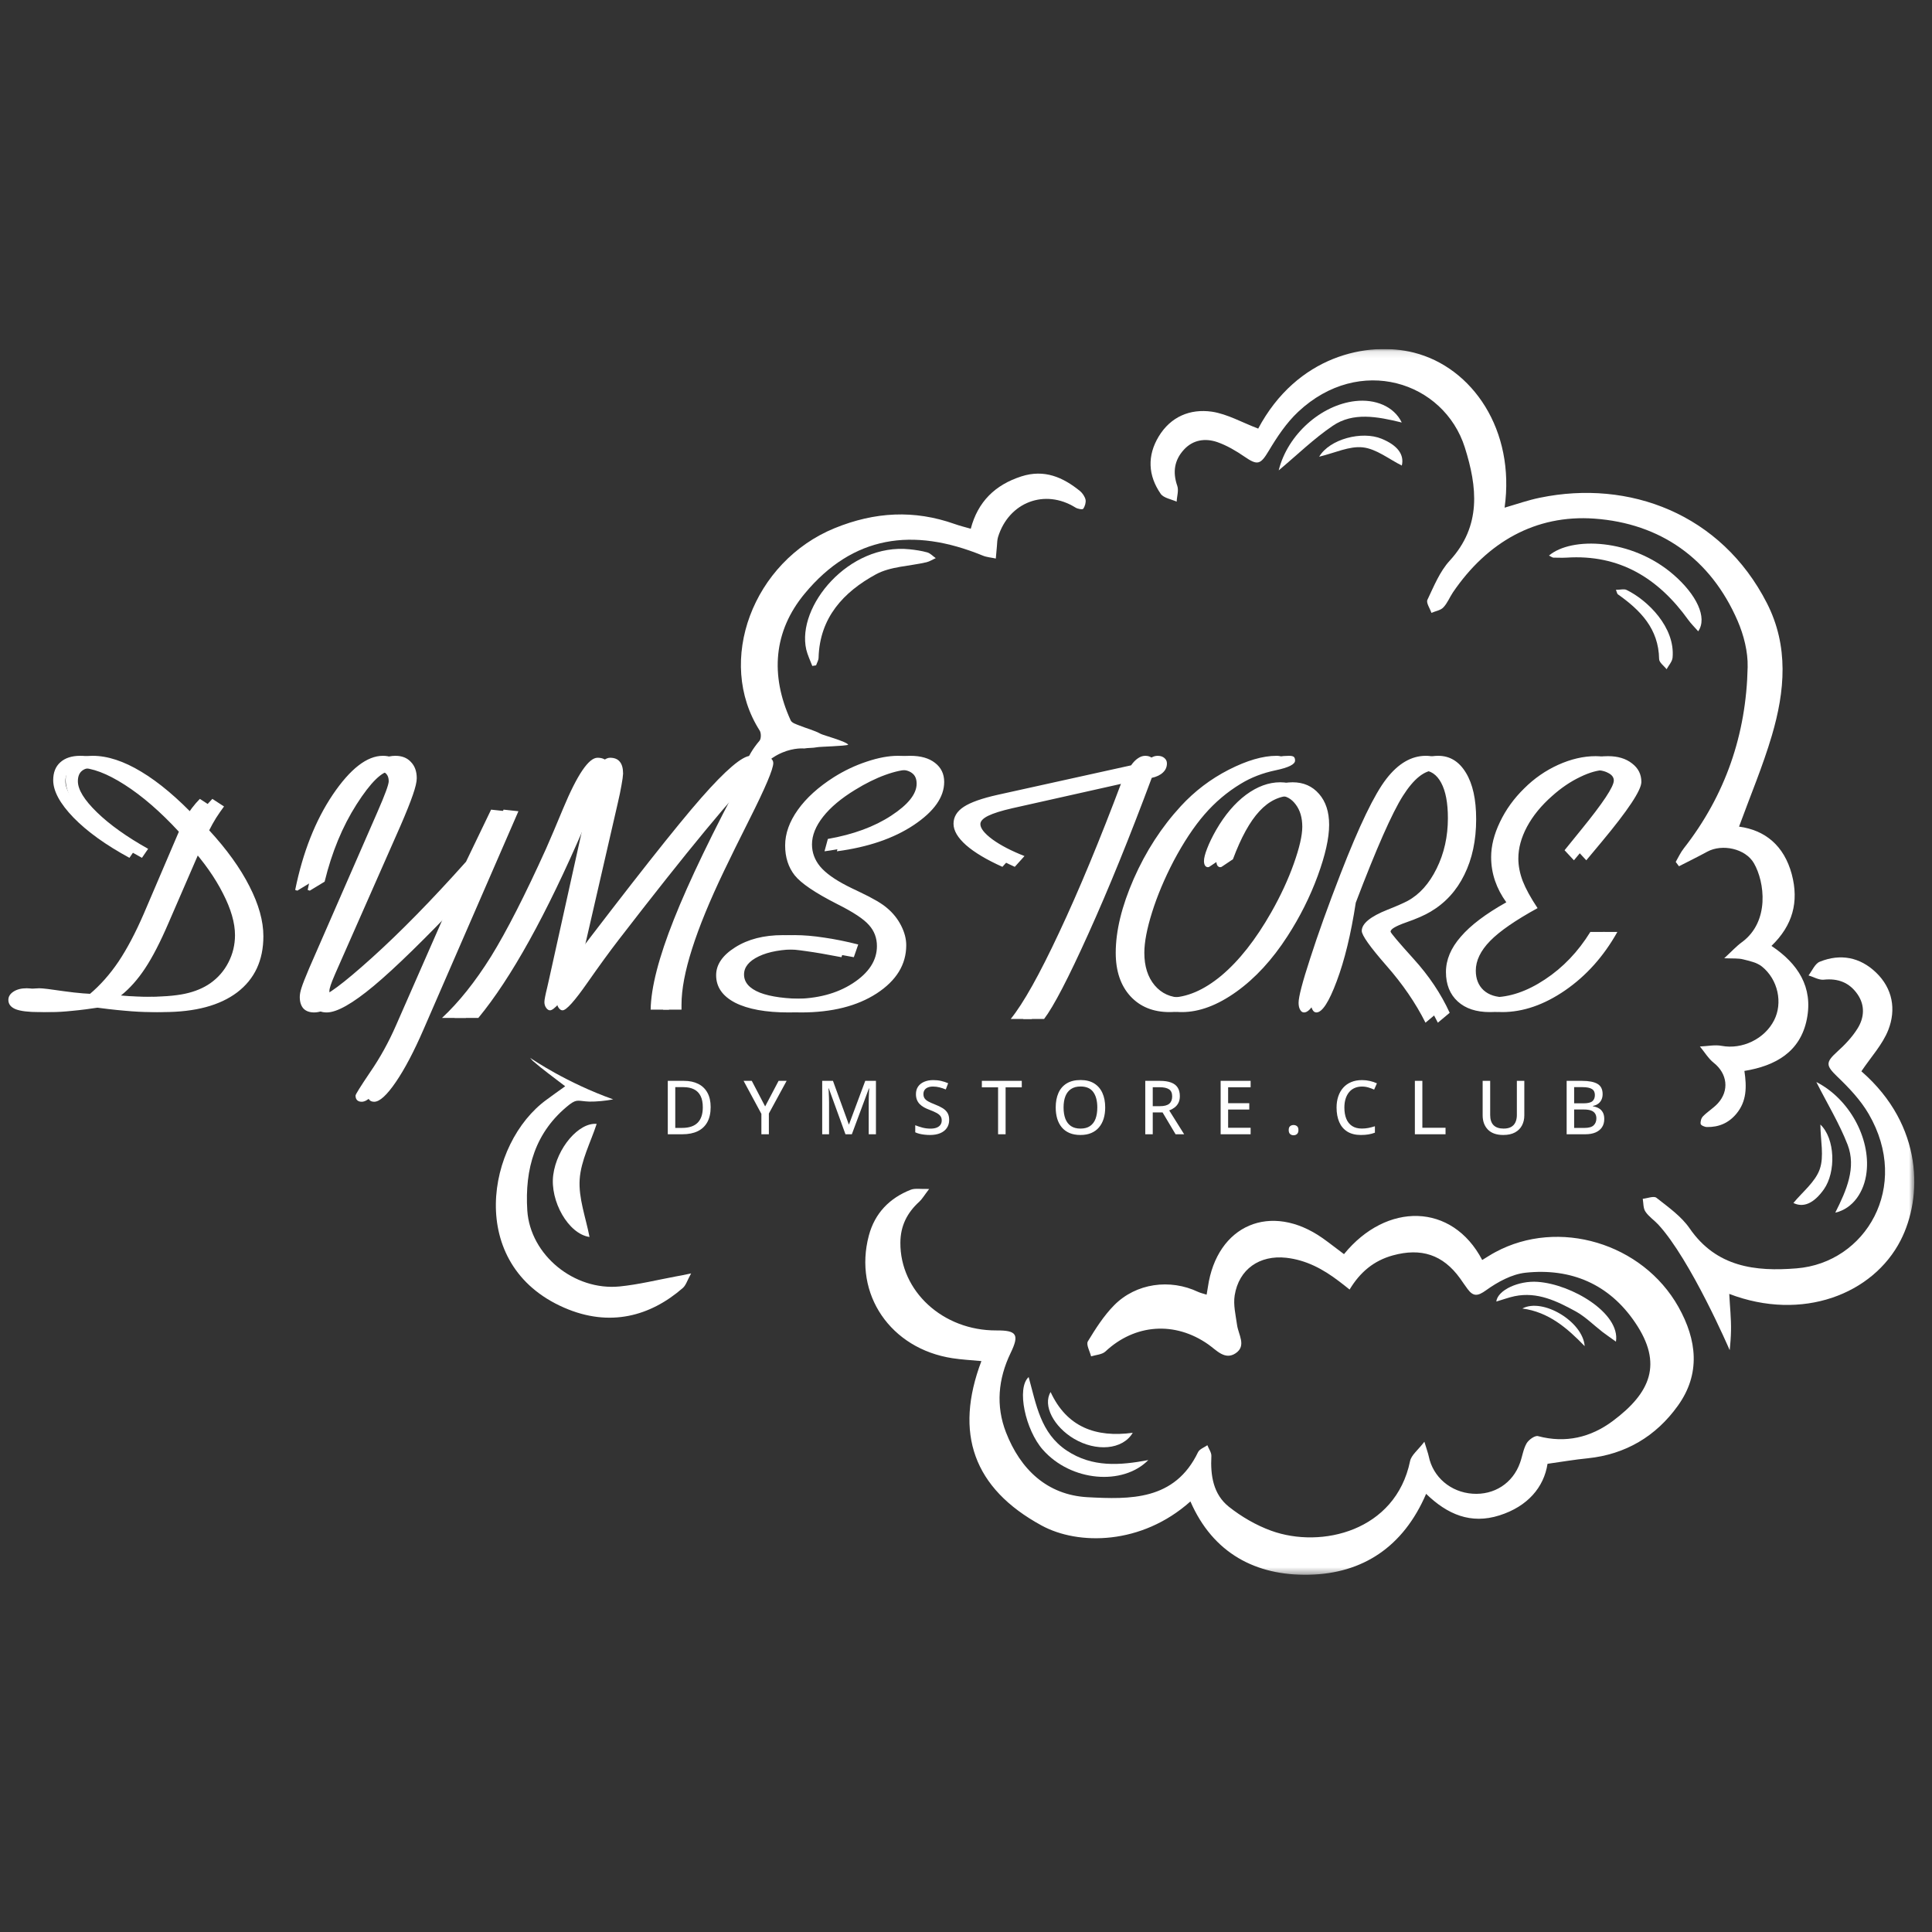 <?xml version="1.0" encoding="UTF-8"?> <svg xmlns="http://www.w3.org/2000/svg" width="294" height="294" viewBox="0 0 294 294" fill="none"><rect x="0" y="0" width="294" height="294" fill="#333333" stroke="none"/><g clip-path="url(#clip0_1718_2)"><mask id="mask0_1718_2" style="mask-type:luminance" maskUnits="userSpaceOnUse" x="49" y="53" width="243" height="187"><path d="M291.321 53.105H49.33V239.615H291.321V53.105Z" fill="white"></path></mask><g mask="url(#mask0_1718_2)"><path fill-rule="evenodd" clip-rule="evenodd" d="M191.441 65.265C197.378 54.093 208.133 51.893 215.151 53.657C224.085 55.914 230.61 65.474 228.96 77.253C230.799 76.722 232.563 76.096 234.365 75.735C247.889 72.947 261.907 78.163 268.868 91.763C272.244 98.364 271.618 105.192 269.626 111.945C268.261 116.573 266.364 121.068 264.638 125.791C268.602 126.322 271.485 128.674 272.661 133.037C273.78 137.267 272.794 140.833 269.569 143.943C273.61 146.637 275.924 150.222 274.956 155.077C273.97 160.066 270.195 162.19 265.453 162.968C265.814 165.396 265.814 167.577 264.24 169.474C263.064 170.897 261.546 171.541 259.744 171.504C259.403 171.504 258.815 171.238 258.796 171.029C258.739 170.65 258.891 170.119 259.175 169.853C259.858 169.152 260.731 168.639 261.394 167.919C263.196 165.965 262.855 163.366 260.787 161.735C259.953 161.071 259.384 160.085 258.682 159.25C259.801 159.212 260.939 158.947 262.02 159.156C265.093 159.725 268.507 158.131 269.968 155.267C271.315 152.65 270.594 149.065 268.109 147.073C267.35 146.466 266.25 146.239 265.264 145.992C264.543 145.802 263.765 145.878 262.381 145.821C263.576 144.721 264.259 143.962 265.074 143.374C269.342 140.245 268.545 134.194 266.895 131.349C265.605 129.13 262.077 128.371 259.801 129.604C258.379 130.381 256.937 131.083 255.495 131.823C255.325 131.595 255.173 131.387 255.002 131.159C255.401 130.457 255.742 129.718 256.235 129.092C262.57 120.992 265.738 111.736 265.947 101.513C266.004 99.18 265.359 96.657 264.429 94.495C260.313 84.973 252.631 79.643 242.635 78.922C233.645 78.277 226.285 82.526 221.107 90.132C220.595 90.891 220.253 91.801 219.627 92.446C219.21 92.882 218.432 92.996 217.825 93.262C217.598 92.579 216.991 91.725 217.219 91.27C218.205 89.203 219.096 86.964 220.614 85.314C225.469 80.022 224.806 74.104 222.909 68.091C219.722 58.057 206.881 53.904 197.549 62.667C195.766 64.336 194.343 66.479 193.073 68.603C191.821 70.69 191.384 70.88 189.355 69.476C188.084 68.603 186.699 67.788 185.239 67.276C183.399 66.65 181.54 66.915 180.156 68.433C178.695 70.026 178.429 71.866 179.15 73.933C179.397 74.635 179.093 75.527 179.055 76.342C178.24 75.963 177.083 75.792 176.628 75.147C174.693 72.359 174.56 69.343 176.324 66.422C178.145 63.406 181.104 62.173 184.423 62.648C186.794 63.008 189.013 64.298 191.479 65.227L191.441 65.265Z" fill="white"></path><path fill-rule="evenodd" clip-rule="evenodd" d="M235.699 84.554C239.132 81.633 248.294 81.936 254.648 87.437C258.157 90.472 259.864 93.981 258.423 96.067C257.891 95.46 257.341 94.929 256.905 94.322C252.353 87.987 246.435 84.326 238.374 84.858C237.729 84.895 237.065 84.858 236.401 84.858C236.23 84.858 236.06 84.706 235.699 84.535V84.554Z" fill="white"></path><path fill-rule="evenodd" clip-rule="evenodd" d="M194.59 71.561C195.937 66.136 201.02 61.622 206.236 61.034C209.252 60.692 212.116 61.811 213.311 64.296C209.536 63.367 205.895 62.703 202.822 64.789C199.958 66.724 197.435 69.19 194.609 71.561H194.59Z" fill="white"></path><path fill-rule="evenodd" clip-rule="evenodd" d="M245.912 89.755C246.575 89.755 247.144 89.584 247.524 89.774C250.71 91.329 254.94 95.445 254.523 100.074C254.466 100.681 253.935 101.25 253.612 101.838C253.214 101.325 252.474 100.813 252.474 100.282C252.399 95.673 249.629 92.866 246.196 90.438C246.101 90.381 246.082 90.21 245.893 89.736L245.912 89.755Z" fill="white"></path><path fill-rule="evenodd" clip-rule="evenodd" d="M213.32 70.845C211.366 69.878 209.45 68.303 207.383 68.076C205.334 67.848 203.115 68.929 200.744 69.498C202.337 66.805 207.25 65.534 210.247 66.767C212.694 67.772 213.718 69.195 213.32 70.845Z" fill="white"></path><path fill-rule="evenodd" clip-rule="evenodd" d="M263.224 205.416C263.319 204.448 263.395 203.481 263.414 202.495C263.451 200.655 263.243 198.815 263.148 196.899C274.263 201.148 285.037 196.937 289.229 188.743C292.529 182.313 292.795 171.331 283.254 163.023C284.733 160.823 286.478 158.945 287.351 156.726C288.565 153.615 288.015 150.428 285.492 148C283.045 145.648 280.067 145.079 276.919 146.35C276.198 146.635 275.762 147.716 275.211 148.437C275.989 148.664 276.786 149.157 277.526 149.082C279.707 148.854 281.433 149.518 282.666 151.301C283.842 153.008 283.69 154.886 282.666 156.517C281.85 157.826 280.75 158.983 279.593 160.026C277.772 161.676 277.848 162.15 279.593 163.838C281.376 165.546 283.14 167.404 284.373 169.529C290.803 180.587 283.899 192.176 273.391 193.011C267.112 193.523 261.175 192.821 257.116 186.922C255.845 185.082 253.873 183.698 252.071 182.275C251.673 181.953 250.705 182.351 249.984 182.427C250.098 183.091 250.041 183.849 250.383 184.362C250.876 185.12 251.691 185.651 252.317 186.315C257.268 191.664 263.186 205.397 263.186 205.397L263.224 205.416Z" fill="white"></path><path fill-rule="evenodd" clip-rule="evenodd" d="M276.398 164.656C281.387 167.198 284.649 173.154 284.042 178.37C283.701 181.386 281.956 183.927 279.282 184.534C281.027 181.063 282.487 177.668 281.159 174.197C279.907 170.973 278.068 167.957 276.398 164.656Z" fill="white"></path><path fill-rule="evenodd" clip-rule="evenodd" d="M272.898 183.075C274.283 181.387 276.237 179.869 276.92 177.915C277.602 175.962 277.033 173.572 277.014 171.125C279.272 173.268 279.404 178.352 277.546 180.988C276.009 183.151 274.416 183.814 272.898 183.056V183.075Z" fill="white"></path><path fill-rule="evenodd" clip-rule="evenodd" d="M105.164 193.792C104.576 194.854 104.387 195.575 103.913 195.992C99.019 200.26 92.816 202.043 85.836 198.989C70.814 192.445 74.057 173.914 83.219 167.313C84.11 166.649 85.002 166.023 86.007 165.302C84.243 163.937 82.593 162.761 81.075 161.433C80.943 161.3 80.81 161.129 80.677 160.978C81.075 161.243 86.235 164.771 93.31 167.294C92.191 167.521 90.692 167.654 89.706 167.635C88.018 167.578 87.847 167.18 86.671 168.071C81.398 172.225 79.843 177.897 80.241 184.213C80.696 191.003 87.392 196.447 94.296 195.764C97.141 195.48 99.986 194.778 102.812 194.247C103.419 194.152 104.045 194.019 105.202 193.773L105.164 193.792Z" fill="white"></path><path fill-rule="evenodd" clip-rule="evenodd" d="M113.298 120.862C112.521 117.656 113.583 115.076 115.575 112.724C115.84 112.421 115.84 111.567 115.613 111.188C108.86 100.623 114.588 85.43 127.031 80.365C133.139 77.881 139.114 77.558 145.278 79.74C146.018 80.005 146.777 80.195 147.725 80.46C148.806 76.344 151.424 73.784 155.426 72.494C158.916 71.375 161.742 72.608 164.36 74.732C164.739 75.055 165.08 75.567 165.194 76.041C165.27 76.477 165.099 77.065 164.834 77.425C164.72 77.577 163.98 77.444 163.658 77.236C159.011 74.334 153.529 76.401 151.879 81.712C151.746 82.148 151.746 82.604 151.708 83.059C151.651 83.704 151.594 84.349 151.537 84.994C150.874 84.842 150.153 84.804 149.527 84.538C138.905 80.195 129.781 81.504 122.46 90.323C117.699 96.052 117.187 102.766 120.317 109.614C120.487 110.012 121.189 110.221 121.663 110.41C122.744 110.847 123.901 111.131 124.907 111.681C125.305 111.89 128.833 112.838 129.08 113.331C128.624 113.54 124.774 113.616 124.319 113.711C123.674 113.844 123.01 113.787 122.365 113.9C122.365 113.9 116.447 113.256 113.355 120.881L113.298 120.862Z" fill="white"></path><path fill-rule="evenodd" clip-rule="evenodd" d="M123.619 101.361C123.297 100.526 122.898 99.692 122.69 98.838C121.191 92.256 129.177 82.621 138.414 83.588C139.324 83.683 140.235 83.816 141.107 84.062C141.582 84.195 141.98 84.65 142.397 84.935C141.923 85.143 141.468 85.447 140.975 85.561C138.376 86.168 135.493 86.187 133.255 87.419C128.361 90.094 124.738 93.982 124.567 100.071C124.567 100.469 124.321 100.849 124.188 101.247C123.998 101.285 123.79 101.323 123.6 101.342L123.619 101.361Z" fill="white"></path><path fill-rule="evenodd" clip-rule="evenodd" d="M90.79 171.049C89.88 173.838 88.4 176.607 88.211 179.471C88.021 182.335 89.14 185.275 89.709 188.234C86.485 187.779 83.659 182.752 84.19 178.788C84.74 174.672 88.097 170.765 90.809 171.03L90.79 171.049Z" fill="white"></path><path fill-rule="evenodd" clip-rule="evenodd" d="M205.373 196.235C206.985 193.56 209.072 191.834 211.955 191.038C216.242 189.862 219.561 190.905 222.179 194.528C222.558 195.059 222.918 195.609 223.317 196.14C224.189 197.316 224.853 197.278 226.162 196.33C227.907 195.078 230.05 193.902 232.137 193.674C239.079 192.934 244.883 195.419 248.828 201.261C253.096 207.54 251.161 211.959 245.414 216.246C242.076 218.731 238.263 219.66 234.052 218.541C233.578 218.408 232.63 219.091 232.307 219.641C231.795 220.533 231.663 221.633 231.302 222.619C230.202 225.711 227.376 227.532 224.094 227.304C220.756 227.076 218.063 224.781 217.418 221.614C217.304 221.083 217.095 220.552 216.754 219.394C215.768 220.684 214.762 221.424 214.573 222.353C212.372 232.994 201.068 235.707 193.443 232.937C191.147 232.103 188.928 230.813 187.012 229.296C184.623 227.399 184.186 224.535 184.338 221.595C184.376 221.045 183.94 220.476 183.731 219.926C183.238 220.267 182.536 220.514 182.308 220.988C178.761 228.366 171.971 228.177 165.484 227.835C159.339 227.494 155.26 223.586 153.079 217.953C151.524 213.932 151.884 209.854 153.781 205.908C155.166 203.063 154.71 202.437 151.619 202.456C143.481 202.494 136.957 196.481 137.013 189.084C137.032 186.523 138.057 184.532 139.897 182.863C140.314 182.483 140.598 181.971 141.395 180.928C140.086 180.966 139.252 180.795 138.607 181.042C135.363 182.313 133.125 184.608 132.215 188.022C129.844 196.937 135.515 205.245 144.942 206.686C146.308 206.895 147.673 206.971 149.343 207.122C145.189 218.086 148.11 226.488 158.504 232.141C164.061 235.176 173.697 235.138 181.151 228.48C184.585 236.371 191.109 239.804 199.19 239.633C207.365 239.462 213.548 235.403 217.019 227.323C220.244 230.453 223.81 231.989 228.172 230.604C232.478 229.239 234.944 226.318 235.494 222.752C237.675 222.448 239.629 222.107 241.583 221.917C247.368 221.329 251.996 218.56 255.315 213.932C258.824 209.076 258.236 203.898 255.41 198.871C249.947 189.16 237.182 185.347 227.547 190.545C226.864 190.905 226.219 191.341 225.555 191.74C220.984 183.014 210.988 182.901 204.52 190.848C203.439 190.051 202.376 189.198 201.276 188.42C193.386 182.882 185.173 186.391 183.807 195.874C183.75 196.197 183.693 196.519 183.617 197.013C183.143 196.861 182.707 196.766 182.327 196.595C178.06 194.566 172.881 195.249 169.543 198.625C167.969 200.218 166.717 202.191 165.541 204.125C165.256 204.619 165.844 205.624 166.034 206.402C166.774 206.174 167.703 206.136 168.215 205.662C172.692 201.47 178.78 201.015 183.864 204.581C185.135 205.472 186.405 207.028 188.037 205.927C189.725 204.789 188.435 203.082 188.245 201.603C188.037 200.123 187.657 198.568 187.885 197.126C188.53 193.124 191.679 190.962 195.719 191.398C198.772 191.74 201.333 193.124 203.723 194.945C204.235 195.324 204.728 195.723 205.373 196.235Z" fill="white"></path><path fill-rule="evenodd" clip-rule="evenodd" d="M174.743 222.185C170.418 223.001 166.226 223.323 162.338 220.744C158.336 218.088 157.691 213.726 156.534 209.553C154.656 211.241 156.041 217.614 158.696 220.611C162.983 225.467 170.873 226.112 174.743 222.185Z" fill="white"></path><path fill-rule="evenodd" clip-rule="evenodd" d="M245.906 204.151C246.589 199.826 239.173 195.425 233.995 195.065C231.13 194.856 227.906 196.298 227.697 198.062C228.684 197.777 229.575 197.436 230.486 197.246C233.957 196.526 236.935 198.005 239.818 199.579C241.278 200.395 242.511 201.647 243.858 202.69C244.446 203.145 245.053 203.544 245.887 204.151H245.906Z" fill="white"></path><path fill-rule="evenodd" clip-rule="evenodd" d="M159.874 211.832C158.641 213.881 160.367 217.124 163.44 218.945C166.778 220.918 170.818 220.652 172.374 218.034C166.74 218.793 162.34 217.162 159.874 211.832Z" fill="white"></path><path fill-rule="evenodd" clip-rule="evenodd" d="M241.146 204.849C240.88 201.113 234.773 197.452 231.662 199.121C235.664 199.652 238.49 202.099 241.146 204.849Z" fill="white"></path><path d="M108.143 168.464C108.143 169.379 107.974 170.144 107.637 170.759C107.3 171.37 106.811 171.831 106.17 172.142C105.533 172.45 104.759 172.604 103.847 172.604H101.619V164.479H104.098C104.927 164.479 105.644 164.631 106.248 164.935C106.852 165.235 107.319 165.682 107.648 166.274C107.978 166.863 108.143 167.593 108.143 168.464ZM106.948 168.497C106.948 167.801 106.835 167.226 106.609 166.775C106.383 166.323 106.052 165.987 105.615 165.769C105.177 165.546 104.642 165.435 104.009 165.435H102.758V171.637H103.809C104.857 171.637 105.642 171.374 106.165 170.848C106.687 170.322 106.948 169.538 106.948 168.497ZM116.435 168.369L118.48 164.479H119.703L117.002 169.447V172.604H115.863V169.497L113.157 164.479H114.402L116.435 168.369ZM128.657 172.604L126.122 165.619H126.078C126.089 165.771 126.1 165.967 126.111 166.208C126.126 166.445 126.137 166.704 126.145 166.986C126.156 167.263 126.161 167.538 126.161 167.808V172.604H125.117V164.479H126.756L129.162 171.098H129.201L131.668 164.479H133.296V172.604H132.196V167.741C132.196 167.497 132.2 167.243 132.207 166.98C132.215 166.713 132.224 166.461 132.235 166.224C132.25 165.984 132.263 165.785 132.274 165.63H132.224L129.629 172.604H128.657ZM144.44 170.42C144.44 170.901 144.319 171.314 144.078 171.659C143.841 172 143.506 172.261 143.073 172.442C142.639 172.624 142.124 172.715 141.528 172.715C141.228 172.715 140.94 172.698 140.666 172.665C140.396 172.635 140.144 172.591 139.911 172.531C139.677 172.472 139.466 172.398 139.277 172.309V171.231C139.585 171.357 139.94 171.476 140.344 171.587C140.748 171.694 141.165 171.748 141.594 171.748C141.968 171.748 142.282 171.698 142.534 171.598C142.789 171.494 142.982 171.35 143.111 171.164C143.241 170.979 143.306 170.757 143.306 170.497C143.306 170.238 143.243 170.022 143.117 169.847C142.991 169.67 142.791 169.507 142.517 169.358C142.246 169.21 141.891 169.053 141.45 168.886C141.142 168.775 140.863 168.649 140.611 168.508C140.359 168.364 140.14 168.199 139.955 168.014C139.774 167.828 139.633 167.612 139.533 167.363C139.433 167.112 139.383 166.822 139.383 166.497C139.383 166.048 139.492 165.665 139.711 165.346C139.933 165.028 140.242 164.785 140.639 164.618C141.035 164.448 141.494 164.363 142.017 164.363C142.446 164.363 142.846 164.405 143.217 164.491C143.591 164.576 143.947 164.692 144.284 164.841L143.923 165.785C143.608 165.656 143.291 165.55 142.972 165.469C142.654 165.387 142.324 165.346 141.983 165.346C141.668 165.346 141.402 165.393 141.183 165.485C140.968 165.578 140.803 165.709 140.689 165.88C140.577 166.05 140.522 166.252 140.522 166.485C140.522 166.749 140.581 166.967 140.7 167.141C140.818 167.315 141.005 167.473 141.261 167.613C141.517 167.754 141.85 167.904 142.261 168.064C142.724 168.241 143.117 168.43 143.439 168.63C143.765 168.83 144.014 169.071 144.184 169.353C144.354 169.634 144.44 169.99 144.44 170.42ZM153.026 172.604H151.882V165.463H149.414V164.479H155.488V165.463H153.026V172.604ZM168.182 168.53C168.182 169.156 168.102 169.727 167.943 170.242C167.783 170.753 167.546 171.194 167.231 171.564C166.92 171.931 166.529 172.215 166.059 172.415C165.592 172.615 165.046 172.715 164.419 172.715C163.782 172.715 163.227 172.615 162.752 172.415C162.282 172.215 161.891 171.929 161.58 171.559C161.269 171.188 161.035 170.746 160.88 170.231C160.728 169.716 160.652 169.145 160.652 168.519C160.652 167.686 160.789 166.956 161.063 166.33C161.337 165.704 161.754 165.218 162.313 164.874C162.876 164.526 163.584 164.352 164.436 164.352C165.259 164.352 165.948 164.524 166.503 164.868C167.059 165.213 167.478 165.698 167.759 166.324C168.041 166.947 168.182 167.682 168.182 168.53ZM161.847 168.53C161.847 169.19 161.937 169.76 162.119 170.242C162.304 170.72 162.586 171.09 162.963 171.353C163.345 171.613 163.83 171.742 164.419 171.742C165.016 171.742 165.503 171.613 165.881 171.353C166.259 171.09 166.537 170.72 166.715 170.242C166.892 169.76 166.981 169.19 166.981 168.53C166.981 167.53 166.778 166.749 166.37 166.185C165.962 165.619 165.318 165.335 164.436 165.335C163.843 165.335 163.356 165.465 162.975 165.724C162.593 165.98 162.31 166.347 162.124 166.824C161.939 167.299 161.847 167.867 161.847 168.53ZM176.518 164.479C177.204 164.479 177.769 164.565 178.213 164.735C178.661 164.902 178.995 165.157 179.213 165.502C179.432 165.843 179.541 166.276 179.541 166.802C179.541 167.217 179.465 167.567 179.313 167.852C179.162 168.138 178.961 168.371 178.713 168.553C178.469 168.734 178.206 168.877 177.924 168.98L180.197 172.604H178.891L176.913 169.281H175.418V172.604H174.279V164.479H176.518ZM176.446 165.446H175.418V168.33H176.524C177.165 168.33 177.633 168.206 177.93 167.958C178.226 167.706 178.374 167.336 178.374 166.847C178.374 166.339 178.217 165.98 177.902 165.769C177.587 165.554 177.102 165.446 176.446 165.446ZM190.312 172.604H185.75V164.479H190.312V165.457H186.889V167.875H190.107V168.842H186.889V171.62H190.312V172.604ZM196.108 171.97C196.108 171.689 196.179 171.49 196.321 171.376C196.465 171.257 196.64 171.198 196.843 171.198C197.049 171.198 197.226 171.257 197.37 171.376C197.516 171.49 197.588 171.689 197.588 171.97C197.588 172.244 197.516 172.444 197.37 172.57C197.226 172.696 197.049 172.759 196.843 172.759C196.64 172.759 196.465 172.696 196.321 172.57C196.179 172.444 196.108 172.244 196.108 171.97ZM207.258 165.346C206.839 165.346 206.463 165.42 206.129 165.569C205.799 165.713 205.52 165.926 205.291 166.208C205.061 166.485 204.885 166.821 204.763 167.213C204.64 167.606 204.579 168.049 204.579 168.542C204.579 169.197 204.676 169.764 204.868 170.242C205.065 170.72 205.359 171.089 205.752 171.348C206.144 171.607 206.639 171.737 207.235 171.737C207.592 171.737 207.931 171.705 208.252 171.642C208.578 171.576 208.902 171.49 209.225 171.387V172.365C208.914 172.483 208.591 172.57 208.257 172.626C207.929 172.685 207.54 172.715 207.096 172.715C206.268 172.715 205.575 172.543 205.023 172.198C204.475 171.853 204.065 171.37 203.796 170.748C203.525 170.122 203.39 169.384 203.39 168.536C203.39 167.921 203.476 167.36 203.646 166.852C203.817 166.341 204.065 165.9 204.395 165.53C204.726 165.155 205.13 164.868 205.608 164.668C206.089 164.465 206.643 164.363 207.269 164.363C207.677 164.363 208.073 164.407 208.458 164.496C208.847 164.581 209.204 164.702 209.53 164.857L209.109 165.808C208.838 165.685 208.548 165.578 208.236 165.485C207.929 165.393 207.603 165.346 207.258 165.346ZM215.306 172.604V164.479H216.446V171.615H219.974V172.604H215.306ZM231.961 164.479V169.736C231.961 170.307 231.842 170.816 231.605 171.264C231.371 171.713 231.019 172.067 230.544 172.326C230.07 172.585 229.473 172.715 228.754 172.715C227.735 172.715 226.958 172.442 226.421 171.898C225.888 171.35 225.62 170.622 225.62 169.714V164.479H226.766V169.67C226.766 170.355 226.937 170.872 227.276 171.22C227.621 171.568 228.132 171.742 228.811 171.742C229.277 171.742 229.659 171.659 229.955 171.492C230.252 171.322 230.47 171.083 230.611 170.775C230.755 170.464 230.827 170.096 230.827 169.67V164.479H231.961ZM238.403 164.479H240.759C241.792 164.479 242.57 164.631 243.093 164.935C243.615 165.239 243.877 165.759 243.877 166.497C243.877 166.811 243.82 167.093 243.704 167.341C243.59 167.589 243.423 167.795 243.203 167.958C242.985 168.121 242.718 168.232 242.399 168.292V168.347C242.731 168.403 243.029 168.503 243.287 168.647C243.547 168.792 243.75 168.997 243.9 169.264C244.051 169.527 244.127 169.866 244.127 170.281C244.127 170.777 244.01 171.2 243.776 171.548C243.543 171.892 243.211 172.155 242.782 172.337C242.356 172.515 241.849 172.604 241.259 172.604H238.403V164.479ZM239.543 167.897H240.96C241.614 167.897 242.069 167.789 242.321 167.575C242.572 167.36 242.699 167.047 242.699 166.635C242.699 166.209 242.549 165.904 242.247 165.719C241.948 165.53 241.472 165.435 240.821 165.435H239.543V167.897ZM239.543 168.836V171.642H241.092C241.764 171.642 242.236 171.511 242.509 171.248C242.788 170.985 242.927 170.631 242.927 170.186C242.927 169.905 242.864 169.664 242.737 169.464C242.615 169.26 242.414 169.105 242.137 168.997C241.859 168.89 241.485 168.836 241.015 168.836H239.543Z" fill="white"></path></g><path d="M20.639 129.169L19.698 130.539C16.099 128.587 13.261 126.546 11.184 124.415C9.125 122.284 8.096 120.386 8.096 118.721C8.096 117.557 8.454 116.653 9.17 116.008C9.904 115.346 10.916 115.015 12.205 115.015C14.461 115.015 16.923 115.82 19.591 117.432C22.277 119.043 25.115 121.434 28.105 124.603C28.463 124.012 28.83 123.466 29.206 122.965C29.6 122.445 30.003 121.98 30.415 121.568L32.188 122.723C31.776 123.278 31.373 123.86 30.979 124.469C30.603 125.078 30.254 125.704 29.931 126.349C32.617 129.268 34.659 132.106 36.055 134.863C37.47 137.621 38.177 140.154 38.177 142.464C38.177 146.135 36.852 148.982 34.202 151.005C31.552 153.011 27.801 154.013 22.948 154.013C21.785 154.013 20.442 153.942 18.92 153.799C17.416 153.673 15.732 153.476 13.87 153.208C11.883 153.512 10.28 153.718 9.062 153.825C7.863 153.951 6.824 154.013 5.947 154.013C4.335 154.013 3.154 153.87 2.401 153.584C1.649 153.279 1.273 152.805 1.273 152.16C1.273 151.659 1.533 151.238 2.052 150.898C2.572 150.558 3.243 150.387 4.067 150.387C4.568 150.387 5.839 150.54 7.881 150.844C9.922 151.131 11.713 151.274 13.252 151.274H13.655C15.267 149.913 16.726 148.266 18.033 146.332C19.34 144.38 20.63 141.936 21.901 138.999L27.219 126.564C24.408 123.52 21.659 121.138 18.973 119.42C16.287 117.7 14.013 116.841 12.151 116.841C11.435 116.841 10.889 117.011 10.513 117.351C10.137 117.692 9.949 118.202 9.949 118.882C9.949 120.154 10.916 121.729 12.85 123.609C14.783 125.49 17.38 127.343 20.639 129.169ZM16.502 151.489C17.29 151.56 18.114 151.614 18.973 151.65C19.833 151.686 20.755 151.704 21.74 151.704C24.533 151.704 26.673 151.542 28.159 151.22C29.663 150.898 30.952 150.361 32.026 149.609C33.208 148.767 34.121 147.71 34.766 146.439C35.429 145.15 35.76 143.771 35.76 142.303C35.76 140.441 35.151 138.328 33.934 135.964C32.734 133.583 31.033 131.166 28.83 128.713L23.754 140.423C22.501 143.341 21.31 145.651 20.182 147.352C19.072 149.036 17.845 150.414 16.502 151.489ZM47.497 134.165L45.241 135.535L44.919 135.427C46.083 129.697 47.99 124.863 50.64 120.923C53.308 116.984 55.85 115.015 58.267 115.015C59.27 115.015 60.058 115.328 60.631 115.955C61.222 116.564 61.517 117.387 61.517 118.426C61.517 118.981 61.32 119.822 60.926 120.95C60.55 122.061 59.924 123.627 59.046 125.651L49.189 147.997C49.171 148.051 49.118 148.176 49.028 148.373C48.491 149.609 48.222 150.414 48.222 150.79C48.222 151.077 48.258 151.292 48.33 151.435C48.401 151.578 48.509 151.65 48.652 151.65C49.583 151.65 52.224 149.689 56.575 145.768C60.926 141.846 65.707 136.967 70.918 131.13L74.732 123.206L76.988 123.448L62.565 156.619C61.096 160.003 59.682 162.689 58.321 164.676C56.96 166.664 55.868 167.658 55.044 167.658C54.74 167.658 54.507 167.577 54.346 167.416C54.185 167.255 54.104 167.022 54.104 166.717C54.104 166.538 54.847 165.348 56.334 163.145C57.838 160.961 59.145 158.597 60.255 156.055L68.85 136.475C62.816 142.831 58.187 147.352 54.964 150.038C51.741 152.724 49.359 154.067 47.819 154.067C47.103 154.067 46.557 153.87 46.181 153.476C45.805 153.064 45.617 152.473 45.617 151.704C45.617 151.327 45.707 150.862 45.886 150.307C46.065 149.734 46.459 148.731 47.067 147.299L57.005 124.55C57.112 124.299 57.265 123.95 57.462 123.502C58.59 120.923 59.154 119.384 59.154 118.882C59.154 118.381 59.02 117.996 58.751 117.727C58.482 117.459 58.088 117.325 57.569 117.325C56.262 117.325 54.525 119.017 52.359 122.401C50.21 125.767 48.589 129.688 47.497 134.165ZM67.265 154.9C69.826 152.518 72.305 149.412 74.705 145.58C77.086 141.73 79.889 136.242 83.112 129.115C83.792 127.575 84.652 125.552 85.69 123.045C87.839 117.888 89.585 115.31 90.927 115.31C91.59 115.31 92.082 115.507 92.405 115.901C92.745 116.295 92.915 116.904 92.915 117.727C92.897 118.121 92.817 118.703 92.673 119.473C92.548 120.225 92.351 121.174 92.082 122.32L86.362 147.191C96.174 134.281 102.951 125.695 106.694 121.434C110.454 117.154 112.969 115.015 114.241 115.015C114.67 115.015 115.029 115.122 115.315 115.337C115.62 115.552 115.772 115.811 115.772 116.116C115.772 117.029 114.563 119.885 112.146 124.684C110.552 127.853 109.272 130.449 108.305 132.473C106.121 137.021 104.491 140.987 103.417 144.371C102.342 147.737 101.805 150.566 101.805 152.859V153.637H99.012C99.066 150.271 100.247 145.687 102.557 139.886C104.867 134.066 108.484 126.564 113.408 117.378C111.707 119.008 109.057 121.998 105.458 126.349C101.859 130.7 97.436 136.278 92.19 143.082C90.865 144.801 89.307 146.941 87.516 149.501C85.547 152.33 84.275 153.745 83.703 153.745C83.488 153.745 83.291 153.62 83.112 153.369C82.933 153.118 82.843 152.823 82.843 152.482C82.843 152.16 82.986 151.417 83.273 150.253C83.38 149.77 83.47 149.376 83.541 149.071L90.417 118.05C89.647 119.769 88.501 122.374 86.979 125.866C81.249 139.169 75.887 148.848 70.891 154.9H67.265Z" fill="white"></path><path d="M128.718 143.726L128.046 145.66C125.826 145.231 124.053 144.926 122.728 144.747C121.403 144.55 120.374 144.452 119.639 144.452C117.115 144.452 115.1 144.81 113.596 145.526C112.092 146.242 111.34 147.164 111.34 148.292C111.34 149.492 112.146 150.414 113.757 151.059C115.387 151.686 117.714 151.999 120.741 151.999C124.322 151.999 127.33 151.211 129.765 149.635C132.218 148.042 133.445 146.153 133.445 143.968C133.445 142.733 133.042 141.667 132.236 140.772C131.448 139.859 129.837 138.794 127.401 137.576C124.053 135.875 121.895 134.415 120.929 133.198C119.962 131.963 119.478 130.449 119.478 128.659C119.478 126.85 120.123 125.042 121.412 123.233C122.701 121.425 124.528 119.769 126.891 118.265C128.485 117.262 130.15 116.474 131.887 115.901C133.642 115.31 135.226 115.015 136.641 115.015C138.235 115.015 139.488 115.373 140.401 116.089C141.332 116.805 141.798 117.772 141.798 118.99C141.798 121.3 140.258 123.484 137.178 125.543C134.116 127.584 130.213 128.918 125.468 129.545L125.978 127.665C129.846 126.985 133.06 125.803 135.62 124.12C138.199 122.437 139.488 120.816 139.488 119.258C139.488 118.524 139.255 117.987 138.789 117.647C138.342 117.289 137.644 117.11 136.695 117.11C135.62 117.11 134.34 117.378 132.854 117.915C131.368 118.453 129.828 119.214 128.234 120.198C126.121 121.488 124.501 122.848 123.373 124.281C122.245 125.713 121.681 127.119 121.681 128.498C121.681 129.733 122.092 130.852 122.916 131.855C123.74 132.84 125.092 133.816 126.972 134.783C127.419 135.015 128.082 135.338 128.959 135.749C130.965 136.699 132.352 137.513 133.122 138.194C134.018 138.946 134.725 139.832 135.244 140.853C135.764 141.873 136.023 142.867 136.023 143.834C136.023 146.77 134.528 149.215 131.538 151.166C128.565 153.1 124.725 154.067 120.015 154.067C116.542 154.067 113.829 153.575 111.877 152.59C109.943 151.587 108.977 150.191 108.977 148.4C108.977 146.788 109.943 145.374 111.877 144.156C113.829 142.921 116.237 142.303 119.102 142.303C120.427 142.303 121.904 142.428 123.534 142.679C125.163 142.912 126.891 143.261 128.718 143.726ZM153.804 155.061C155.72 152.697 158.173 148.319 161.163 141.927C164.171 135.535 167.367 127.835 170.751 118.828L152.165 122.992C150.518 123.368 149.291 123.753 148.486 124.146C147.698 124.54 147.304 124.961 147.304 125.409C147.304 126.053 147.922 126.833 149.157 127.746C150.392 128.641 152.013 129.482 154.019 130.27L152.541 131.909C150.142 130.834 148.297 129.733 147.008 128.605C145.737 127.477 145.101 126.394 145.101 125.355C145.101 124.317 145.621 123.457 146.659 122.777C147.698 122.096 149.417 121.488 151.816 120.95L172.121 116.465C172.461 115.982 172.81 115.624 173.169 115.391C173.527 115.14 173.894 115.015 174.27 115.015C174.7 115.015 175.04 115.122 175.29 115.337C175.559 115.552 175.693 115.829 175.693 116.17C175.693 116.725 175.487 117.19 175.076 117.566C174.682 117.942 174.118 118.211 173.383 118.372C170.017 127.414 166.803 135.32 163.741 142.088C160.697 148.839 158.45 153.163 157 155.061H153.804ZM185.738 130.754L184.181 131.801C184.109 131.855 184.037 131.9 183.966 131.936C183.912 131.953 183.858 131.963 183.805 131.963C183.643 131.963 183.5 131.882 183.375 131.721C183.268 131.542 183.214 131.309 183.214 131.022C183.214 130.575 183.375 129.939 183.697 129.115C184.019 128.274 184.476 127.334 185.067 126.295C186.392 124.003 187.905 122.222 189.606 120.95C191.325 119.679 193.062 119.043 194.817 119.043C196.482 119.043 197.825 119.634 198.845 120.816C199.866 121.98 200.376 123.547 200.376 125.516C200.376 127.54 199.794 130.136 198.631 133.305C197.466 136.475 195.936 139.528 194.037 142.464C191.729 146.045 189.132 148.865 186.249 150.925C183.366 152.984 180.608 154.013 177.976 154.013C175.487 154.013 173.5 153.208 172.014 151.596C170.527 149.967 169.785 147.764 169.785 144.989C169.785 141.658 170.698 137.907 172.524 133.735C174.368 129.545 176.759 125.857 179.695 122.669C181.79 120.395 184.216 118.551 186.974 117.136C189.748 115.722 192.176 115.015 194.253 115.015C194.629 115.015 194.879 115.068 195.004 115.176C195.13 115.283 195.192 115.471 195.192 115.74C195.192 116.313 194.208 116.805 192.239 117.217C190.268 117.629 188.505 118.309 186.947 119.258C184.87 120.512 183.026 122.07 181.414 123.932C179.803 125.794 178.236 128.157 176.714 131.022C175.317 133.708 174.225 136.305 173.437 138.811C172.649 141.318 172.255 143.377 172.255 144.989C172.255 147.048 172.784 148.704 173.84 149.958C174.896 151.193 176.275 151.811 177.976 151.811C180.555 151.811 183.187 150.692 185.873 148.454C188.559 146.197 191.084 142.992 193.447 138.838C194.879 136.314 196.025 133.843 196.884 131.425C197.743 129.008 198.174 127.137 198.174 125.812C198.174 124.433 197.842 123.305 197.18 122.428C196.518 121.532 195.695 121.085 194.708 121.085C192.865 121.085 191.218 121.873 189.767 123.448C188.317 125.006 186.974 127.441 185.738 130.754ZM216.922 155.625C215.435 152.653 213.447 149.752 210.958 146.923C208.47 144.076 207.225 142.321 207.225 141.658C207.225 140.548 208.532 139.474 211.146 138.435C212.508 137.898 213.528 137.45 214.209 137.092C216.017 136.108 217.485 134.469 218.614 132.177C219.759 129.868 220.332 127.307 220.332 124.496C220.332 122.186 219.992 120.395 219.312 119.124C218.631 117.853 217.682 117.217 216.464 117.217C214.871 117.217 213.251 118.515 211.603 121.112C209.957 123.708 207.565 129.124 204.431 137.361C203.697 142.142 202.732 146.126 201.531 149.313C200.349 152.482 199.32 154.067 198.443 154.067C198.191 154.067 197.996 153.933 197.851 153.664C197.69 153.396 197.611 153.038 197.611 152.59C197.611 151.694 198.2 149.438 199.382 145.821C200.547 142.187 202.087 137.898 204.003 132.956C206.831 125.669 209.151 120.861 210.958 118.533C212.768 116.187 214.773 115.015 216.975 115.015C218.748 115.015 220.154 115.874 221.191 117.593C222.231 119.294 222.75 121.649 222.75 124.657C222.75 127.88 222.149 130.7 220.95 133.117C219.769 135.535 218.058 137.406 215.82 138.731C214.924 139.268 213.68 139.814 212.087 140.369C210.511 140.924 209.723 141.39 209.723 141.766C209.723 141.945 210.888 143.324 213.215 145.902C215.56 148.48 217.396 151.22 218.722 154.121L216.922 155.625ZM244.237 141.819C242.16 145.526 239.51 148.489 236.286 150.71C233.082 152.912 229.884 154.013 226.698 154.013C224.64 154.013 223.018 153.476 221.836 152.402C220.637 151.31 220.036 149.814 220.036 147.916C220.036 146.054 220.789 144.264 222.293 142.545C223.778 140.808 226.089 139.062 229.222 137.307C228.471 136.269 227.898 135.177 227.504 134.031C227.109 132.867 226.912 131.667 226.912 130.431C226.912 128.73 227.36 126.949 228.255 125.087C229.15 123.206 230.377 121.505 231.935 119.983C233.458 118.461 235.186 117.262 237.118 116.385C239.07 115.507 240.969 115.068 242.813 115.068C244.317 115.068 245.534 115.435 246.466 116.17C247.414 116.886 247.89 117.826 247.89 118.99C247.89 120.243 245.866 123.296 241.819 128.148C240.834 129.33 240.064 130.252 239.51 130.915L238.086 129.384C238.695 128.632 239.537 127.593 240.61 126.268C243.924 122.204 245.58 119.706 245.58 118.775C245.58 118.291 245.294 117.906 244.721 117.62C244.165 117.315 243.421 117.163 242.49 117.163C241.344 117.163 240.038 117.521 238.569 118.238C237.101 118.936 235.677 119.903 234.298 121.138C232.652 122.589 231.381 124.146 230.485 125.812C229.607 127.459 229.169 129.071 229.169 130.646C229.169 131.757 229.393 132.903 229.841 134.084C230.305 135.266 231.058 136.636 232.096 138.194C228.731 140.038 226.322 141.703 224.871 143.189C223.422 144.675 222.695 146.18 222.695 147.702C222.695 148.955 223.09 149.949 223.877 150.683C224.666 151.399 225.759 151.757 227.155 151.757C229.732 151.757 232.382 150.853 235.104 149.044C237.845 147.236 240.146 144.828 242.006 141.819H244.237Z" fill="white"></path><path d="M22.541 129.169L21.601 130.539C18.002 128.587 15.164 126.546 13.087 124.415C11.027 122.284 9.998 120.386 9.998 118.721C9.998 117.557 10.356 116.653 11.072 116.008C11.806 115.346 12.818 115.015 14.107 115.015C16.363 115.015 18.825 115.82 21.493 117.432C24.179 119.043 27.017 121.434 30.008 124.603C30.366 124.012 30.733 123.466 31.109 122.965C31.503 122.445 31.906 121.98 32.317 121.568L34.09 122.723C33.678 123.278 33.275 123.86 32.881 124.469C32.505 125.078 32.156 125.704 31.834 126.349C34.52 129.268 36.561 132.106 37.958 134.863C39.372 137.621 40.08 140.154 40.08 142.464C40.08 146.135 38.754 148.982 36.104 151.005C33.455 153.011 29.703 154.013 24.851 154.013C23.687 154.013 22.344 153.942 20.822 153.799C19.318 153.673 17.635 153.476 15.773 153.208C13.785 153.512 12.182 153.718 10.965 153.825C9.765 153.951 8.727 154.013 7.849 154.013C6.238 154.013 5.056 153.87 4.304 153.584C3.552 153.279 3.176 152.805 3.176 152.16C3.176 151.659 3.435 151.238 3.955 150.898C4.474 150.558 5.145 150.387 5.969 150.387C6.47 150.387 7.742 150.54 9.783 150.844C11.824 151.131 13.615 151.274 15.155 151.274H15.558C17.169 149.913 18.628 148.266 19.936 146.332C21.243 144.38 22.532 141.936 23.803 138.999L29.121 126.564C26.31 123.52 23.561 121.138 20.876 119.42C18.19 117.7 15.916 116.841 14.053 116.841C13.337 116.841 12.791 117.011 12.415 117.351C12.039 117.692 11.851 118.202 11.851 118.882C11.851 120.154 12.818 121.729 14.752 123.609C16.686 125.49 19.282 127.343 22.541 129.169ZM18.405 151.489C19.192 151.56 20.016 151.614 20.876 151.65C21.735 151.686 22.657 151.704 23.642 151.704C26.435 151.704 28.575 151.542 30.061 151.22C31.565 150.898 32.855 150.361 33.929 149.609C35.111 148.767 36.024 147.71 36.669 146.439C37.331 145.15 37.662 143.771 37.662 142.303C37.662 140.441 37.053 138.328 35.836 135.964C34.636 133.583 32.935 131.166 30.733 128.713L25.656 140.423C24.403 143.341 23.212 145.651 22.084 147.352C20.974 149.036 19.748 150.414 18.405 151.489ZM49.4 134.165L47.143 135.535L46.821 135.427C47.985 129.697 49.892 124.863 52.542 120.923C55.21 116.984 57.752 115.015 60.17 115.015C61.172 115.015 61.96 115.328 62.533 115.955C63.124 116.564 63.42 117.387 63.42 118.426C63.42 118.981 63.223 119.822 62.829 120.95C62.453 122.061 61.826 123.627 60.949 125.651L51.092 147.997C51.074 148.051 51.02 148.176 50.93 148.373C50.393 149.609 50.125 150.414 50.125 150.79C50.125 151.077 50.16 151.292 50.232 151.435C50.304 151.578 50.411 151.65 50.554 151.65C51.485 151.65 54.127 149.689 58.478 145.768C62.829 141.846 67.61 136.967 72.82 131.13L76.634 123.206L78.89 123.448L64.467 156.619C62.999 160.003 61.584 162.689 60.224 164.676C58.863 166.664 57.77 167.658 56.947 167.658C56.642 167.658 56.41 167.577 56.248 167.416C56.087 167.255 56.007 167.022 56.007 166.717C56.007 166.538 56.75 165.348 58.236 163.145C59.74 160.961 61.047 158.597 62.157 156.055L70.752 136.475C64.718 142.831 60.089 147.352 56.866 150.038C53.643 152.724 51.262 154.067 49.722 154.067C49.005 154.067 48.459 153.87 48.083 153.476C47.707 153.064 47.519 152.473 47.519 151.704C47.519 151.327 47.609 150.862 47.788 150.307C47.967 149.734 48.361 148.731 48.97 147.299L58.907 124.55C59.015 124.299 59.167 123.95 59.364 123.502C60.492 120.923 61.056 119.384 61.056 118.882C61.056 118.381 60.922 117.996 60.653 117.727C60.385 117.459 59.991 117.325 59.471 117.325C58.164 117.325 56.427 119.017 54.261 122.401C52.112 125.767 50.492 129.688 49.4 134.165ZM69.167 154.9C71.728 152.518 74.208 149.412 76.607 145.58C78.989 141.73 81.791 136.242 85.014 129.115C85.695 127.575 86.554 125.552 87.592 123.045C89.741 117.888 91.487 115.31 92.83 115.31C93.492 115.31 93.985 115.507 94.307 115.901C94.647 116.295 94.817 116.904 94.817 117.727C94.8 118.121 94.719 118.703 94.576 119.473C94.45 120.225 94.253 121.174 93.985 122.32L88.264 147.191C98.076 134.281 104.854 125.695 108.596 121.434C112.356 117.154 114.872 115.015 116.143 115.015C116.573 115.015 116.931 115.122 117.218 115.337C117.522 115.552 117.674 115.811 117.674 116.116C117.674 117.029 116.465 119.885 114.048 124.684C112.455 127.853 111.174 130.449 110.207 132.473C108.023 137.021 106.393 140.987 105.319 144.371C104.245 147.737 103.708 150.566 103.708 152.859V153.637H100.914C100.968 150.271 102.15 145.687 104.46 139.886C106.77 134.066 110.386 126.564 115.311 117.378C113.609 119.008 110.96 121.998 107.36 126.349C103.761 130.7 99.338 136.278 94.092 143.082C92.767 144.801 91.209 146.941 89.419 149.501C87.449 152.33 86.178 153.745 85.605 153.745C85.39 153.745 85.193 153.62 85.014 153.369C84.835 153.118 84.745 152.823 84.745 152.482C84.745 152.16 84.889 151.417 85.175 150.253C85.282 149.77 85.372 149.376 85.444 149.071L92.32 118.05C91.55 119.769 90.404 122.374 88.882 125.866C83.152 139.169 77.789 148.848 72.793 154.9H69.167Z" fill="white"></path><path d="M130.6 143.726L129.929 145.66C127.709 145.231 125.936 144.926 124.611 144.747C123.286 144.55 122.256 144.452 121.522 144.452C118.997 144.452 116.983 144.81 115.479 145.526C113.975 146.242 113.223 147.164 113.223 148.292C113.223 149.492 114.029 150.414 115.64 151.059C117.27 151.686 119.597 151.999 122.623 151.999C126.204 151.999 129.213 151.211 131.648 149.635C134.101 148.042 135.328 146.153 135.328 143.968C135.328 142.733 134.925 141.667 134.119 140.772C133.331 139.859 131.72 138.794 129.284 137.576C125.936 135.875 123.778 134.415 122.811 133.198C121.845 131.963 121.361 130.449 121.361 128.659C121.361 126.85 122.006 125.042 123.295 123.233C124.584 121.425 126.41 119.769 128.774 118.265C130.368 117.262 132.033 116.474 133.77 115.901C135.524 115.31 137.109 115.015 138.524 115.015C140.117 115.015 141.371 115.373 142.284 116.089C143.215 116.805 143.681 117.772 143.681 118.99C143.681 121.3 142.141 123.484 139.061 125.543C135.999 127.584 132.095 128.918 127.351 129.545L127.861 127.665C131.728 126.985 134.943 125.803 137.503 124.12C140.081 122.437 141.371 120.816 141.371 119.258C141.371 118.524 141.138 117.987 140.672 117.647C140.225 117.289 139.526 117.11 138.578 117.11C137.503 117.11 136.223 117.378 134.737 117.915C133.25 118.453 131.711 119.214 130.117 120.198C128.004 121.488 126.384 122.848 125.256 124.281C124.128 125.713 123.563 127.119 123.563 128.498C123.563 129.733 123.975 130.852 124.799 131.855C125.623 132.84 126.975 133.816 128.855 134.783C129.302 135.015 129.965 135.338 130.842 135.749C132.848 136.699 134.235 137.513 135.005 138.194C135.901 138.946 136.608 139.832 137.127 140.853C137.646 141.873 137.906 142.867 137.906 143.834C137.906 146.77 136.411 149.215 133.421 151.166C130.448 153.1 126.607 154.067 121.898 154.067C118.424 154.067 115.712 153.575 113.76 152.59C111.826 151.587 110.859 150.191 110.859 148.4C110.859 146.788 111.826 145.374 113.76 144.156C115.712 142.921 118.12 142.303 120.985 142.303C122.31 142.303 123.787 142.428 125.417 142.679C127.046 142.912 128.774 143.261 130.6 143.726ZM155.686 155.061C157.602 152.697 160.055 148.319 163.046 141.927C166.054 135.535 169.25 127.835 172.634 118.828L154.048 122.992C152.401 123.368 151.174 123.753 150.368 124.146C149.581 124.54 149.187 124.961 149.187 125.409C149.187 126.053 149.804 126.833 151.04 127.746C152.275 128.641 153.896 129.482 155.901 130.27L154.424 131.909C152.025 130.834 150.18 129.733 148.891 128.605C147.62 127.477 146.984 126.394 146.984 125.355C146.984 124.317 147.503 123.457 148.542 122.777C149.581 122.096 151.299 121.488 153.699 120.95L174.004 116.465C174.344 115.982 174.693 115.624 175.051 115.391C175.409 115.14 175.777 115.015 176.153 115.015C176.582 115.015 176.923 115.122 177.173 115.337C177.442 115.552 177.576 115.829 177.576 116.17C177.576 116.725 177.37 117.19 176.958 117.566C176.564 117.942 176 118.211 175.266 118.372C171.9 127.414 168.686 135.32 165.624 142.088C162.58 148.839 160.333 153.163 158.882 155.061H155.686ZM187.621 130.754L186.063 131.801C185.992 131.855 185.92 131.9 185.849 131.936C185.795 131.953 185.741 131.963 185.687 131.963C185.526 131.963 185.383 131.882 185.258 131.721C185.15 131.542 185.096 131.309 185.096 131.022C185.096 130.575 185.258 129.939 185.58 129.115C185.902 128.274 186.359 127.334 186.95 126.295C188.275 124.003 189.788 122.222 191.489 120.95C193.207 119.679 194.945 119.043 196.699 119.043C198.365 119.043 199.708 119.634 200.728 120.816C201.749 121.98 202.259 123.547 202.259 125.516C202.259 127.54 201.677 130.136 200.514 133.305C199.349 136.475 197.819 139.528 195.92 142.464C193.611 146.045 191.015 148.865 188.132 150.925C185.249 152.984 182.491 154.013 179.859 154.013C177.37 154.013 175.383 153.208 173.897 151.596C172.41 149.967 171.667 147.764 171.667 144.989C171.667 141.658 172.58 137.907 174.407 133.735C176.251 129.545 178.642 125.857 181.578 122.669C183.673 120.395 186.099 118.551 188.857 117.136C191.631 115.722 194.059 115.015 196.136 115.015C196.512 115.015 196.762 115.068 196.887 115.176C197.012 115.283 197.075 115.471 197.075 115.74C197.075 116.313 196.091 116.805 194.122 117.217C192.151 117.629 190.387 118.309 188.83 119.258C186.753 120.512 184.908 122.07 183.297 123.932C181.685 125.794 180.119 128.157 178.597 131.022C177.2 133.708 176.108 136.305 175.32 138.811C174.532 141.318 174.138 143.377 174.138 144.989C174.138 147.048 174.666 148.704 175.723 149.958C176.779 151.193 178.158 151.811 179.859 151.811C182.438 151.811 185.07 150.692 187.756 148.454C190.442 146.197 192.967 142.992 195.33 138.838C196.762 136.314 197.908 133.843 198.767 131.425C199.626 129.008 200.057 127.137 200.057 125.812C200.057 124.433 199.725 123.305 199.063 122.428C198.401 121.532 197.578 121.085 196.591 121.085C194.748 121.085 193.101 121.873 191.65 123.448C190.199 125.006 188.857 127.441 187.621 130.754ZM218.804 155.625C217.317 152.653 215.33 149.752 212.841 146.923C210.352 144.076 209.108 142.321 209.108 141.658C209.108 140.548 210.415 139.474 213.029 138.435C214.391 137.898 215.411 137.45 216.092 137.092C217.9 136.108 219.368 134.469 220.496 132.177C221.642 129.868 222.215 127.307 222.215 124.496C222.215 122.186 221.875 120.395 221.194 119.124C220.513 117.853 219.565 117.217 218.347 117.217C216.754 117.217 215.134 118.515 213.486 121.112C211.839 123.708 209.448 129.124 206.314 137.361C205.58 142.142 204.615 146.126 203.414 149.313C202.232 152.482 201.202 154.067 200.326 154.067C200.074 154.067 199.878 153.933 199.734 153.664C199.573 153.396 199.493 153.038 199.493 152.59C199.493 151.694 200.083 149.438 201.265 145.821C202.43 142.187 203.97 137.898 205.885 132.956C208.714 125.669 211.033 120.861 212.841 118.533C214.65 116.187 216.655 115.015 218.858 115.015C220.631 115.015 222.037 115.874 223.074 117.593C224.113 119.294 224.633 121.649 224.633 124.657C224.633 127.88 224.032 130.7 222.833 133.117C221.651 135.535 219.941 137.406 217.702 138.731C216.807 139.268 215.563 139.814 213.97 140.369C212.393 140.924 211.606 141.39 211.606 141.766C211.606 141.945 212.771 143.324 215.098 145.902C217.443 148.48 219.279 151.22 220.604 154.121L218.804 155.625ZM246.12 141.819C244.043 145.526 241.393 148.489 238.169 150.71C234.965 152.912 231.767 154.013 228.58 154.013C226.522 154.013 224.901 153.476 223.719 152.402C222.52 151.31 221.919 149.814 221.919 147.916C221.919 146.054 222.672 144.264 224.176 142.545C225.661 140.808 227.972 139.062 231.105 137.307C230.354 136.269 229.781 135.177 229.387 134.031C228.992 132.867 228.795 131.667 228.795 130.431C228.795 128.73 229.242 126.949 230.138 125.087C231.033 123.206 232.26 121.505 233.817 119.983C235.34 118.461 237.068 117.262 239.001 116.385C240.953 115.507 242.852 115.068 244.695 115.068C246.2 115.068 247.417 115.435 248.349 116.17C249.297 116.886 249.773 117.826 249.773 118.99C249.773 120.243 247.749 123.296 243.701 128.148C242.717 129.33 241.947 130.252 241.393 130.915L239.969 129.384C240.577 128.632 241.42 127.593 242.493 126.268C245.807 122.204 247.463 119.706 247.463 118.775C247.463 118.291 247.176 117.906 246.604 117.62C246.048 117.315 245.304 117.163 244.373 117.163C243.227 117.163 241.92 117.521 240.452 118.238C238.984 118.936 237.56 119.903 236.181 121.138C234.534 122.589 233.264 124.146 232.368 125.812C231.49 127.459 231.052 129.071 231.052 130.646C231.052 131.757 231.276 132.903 231.723 134.084C232.188 135.266 232.941 136.636 233.979 138.194C230.614 140.038 228.205 141.703 226.754 143.189C225.305 144.675 224.578 146.18 224.578 147.702C224.578 148.955 224.973 149.949 225.76 150.683C226.549 151.399 227.641 151.757 229.038 151.757C231.615 151.757 234.265 150.853 236.987 149.044C239.728 147.236 242.029 144.828 243.889 141.819H246.12Z" fill="white"></path></g><defs><clipPath id="clip0_1718_2"><rect width="292.103" height="187.781" fill="white" transform="translate(0 53.106)"></rect></clipPath></defs></svg> 
